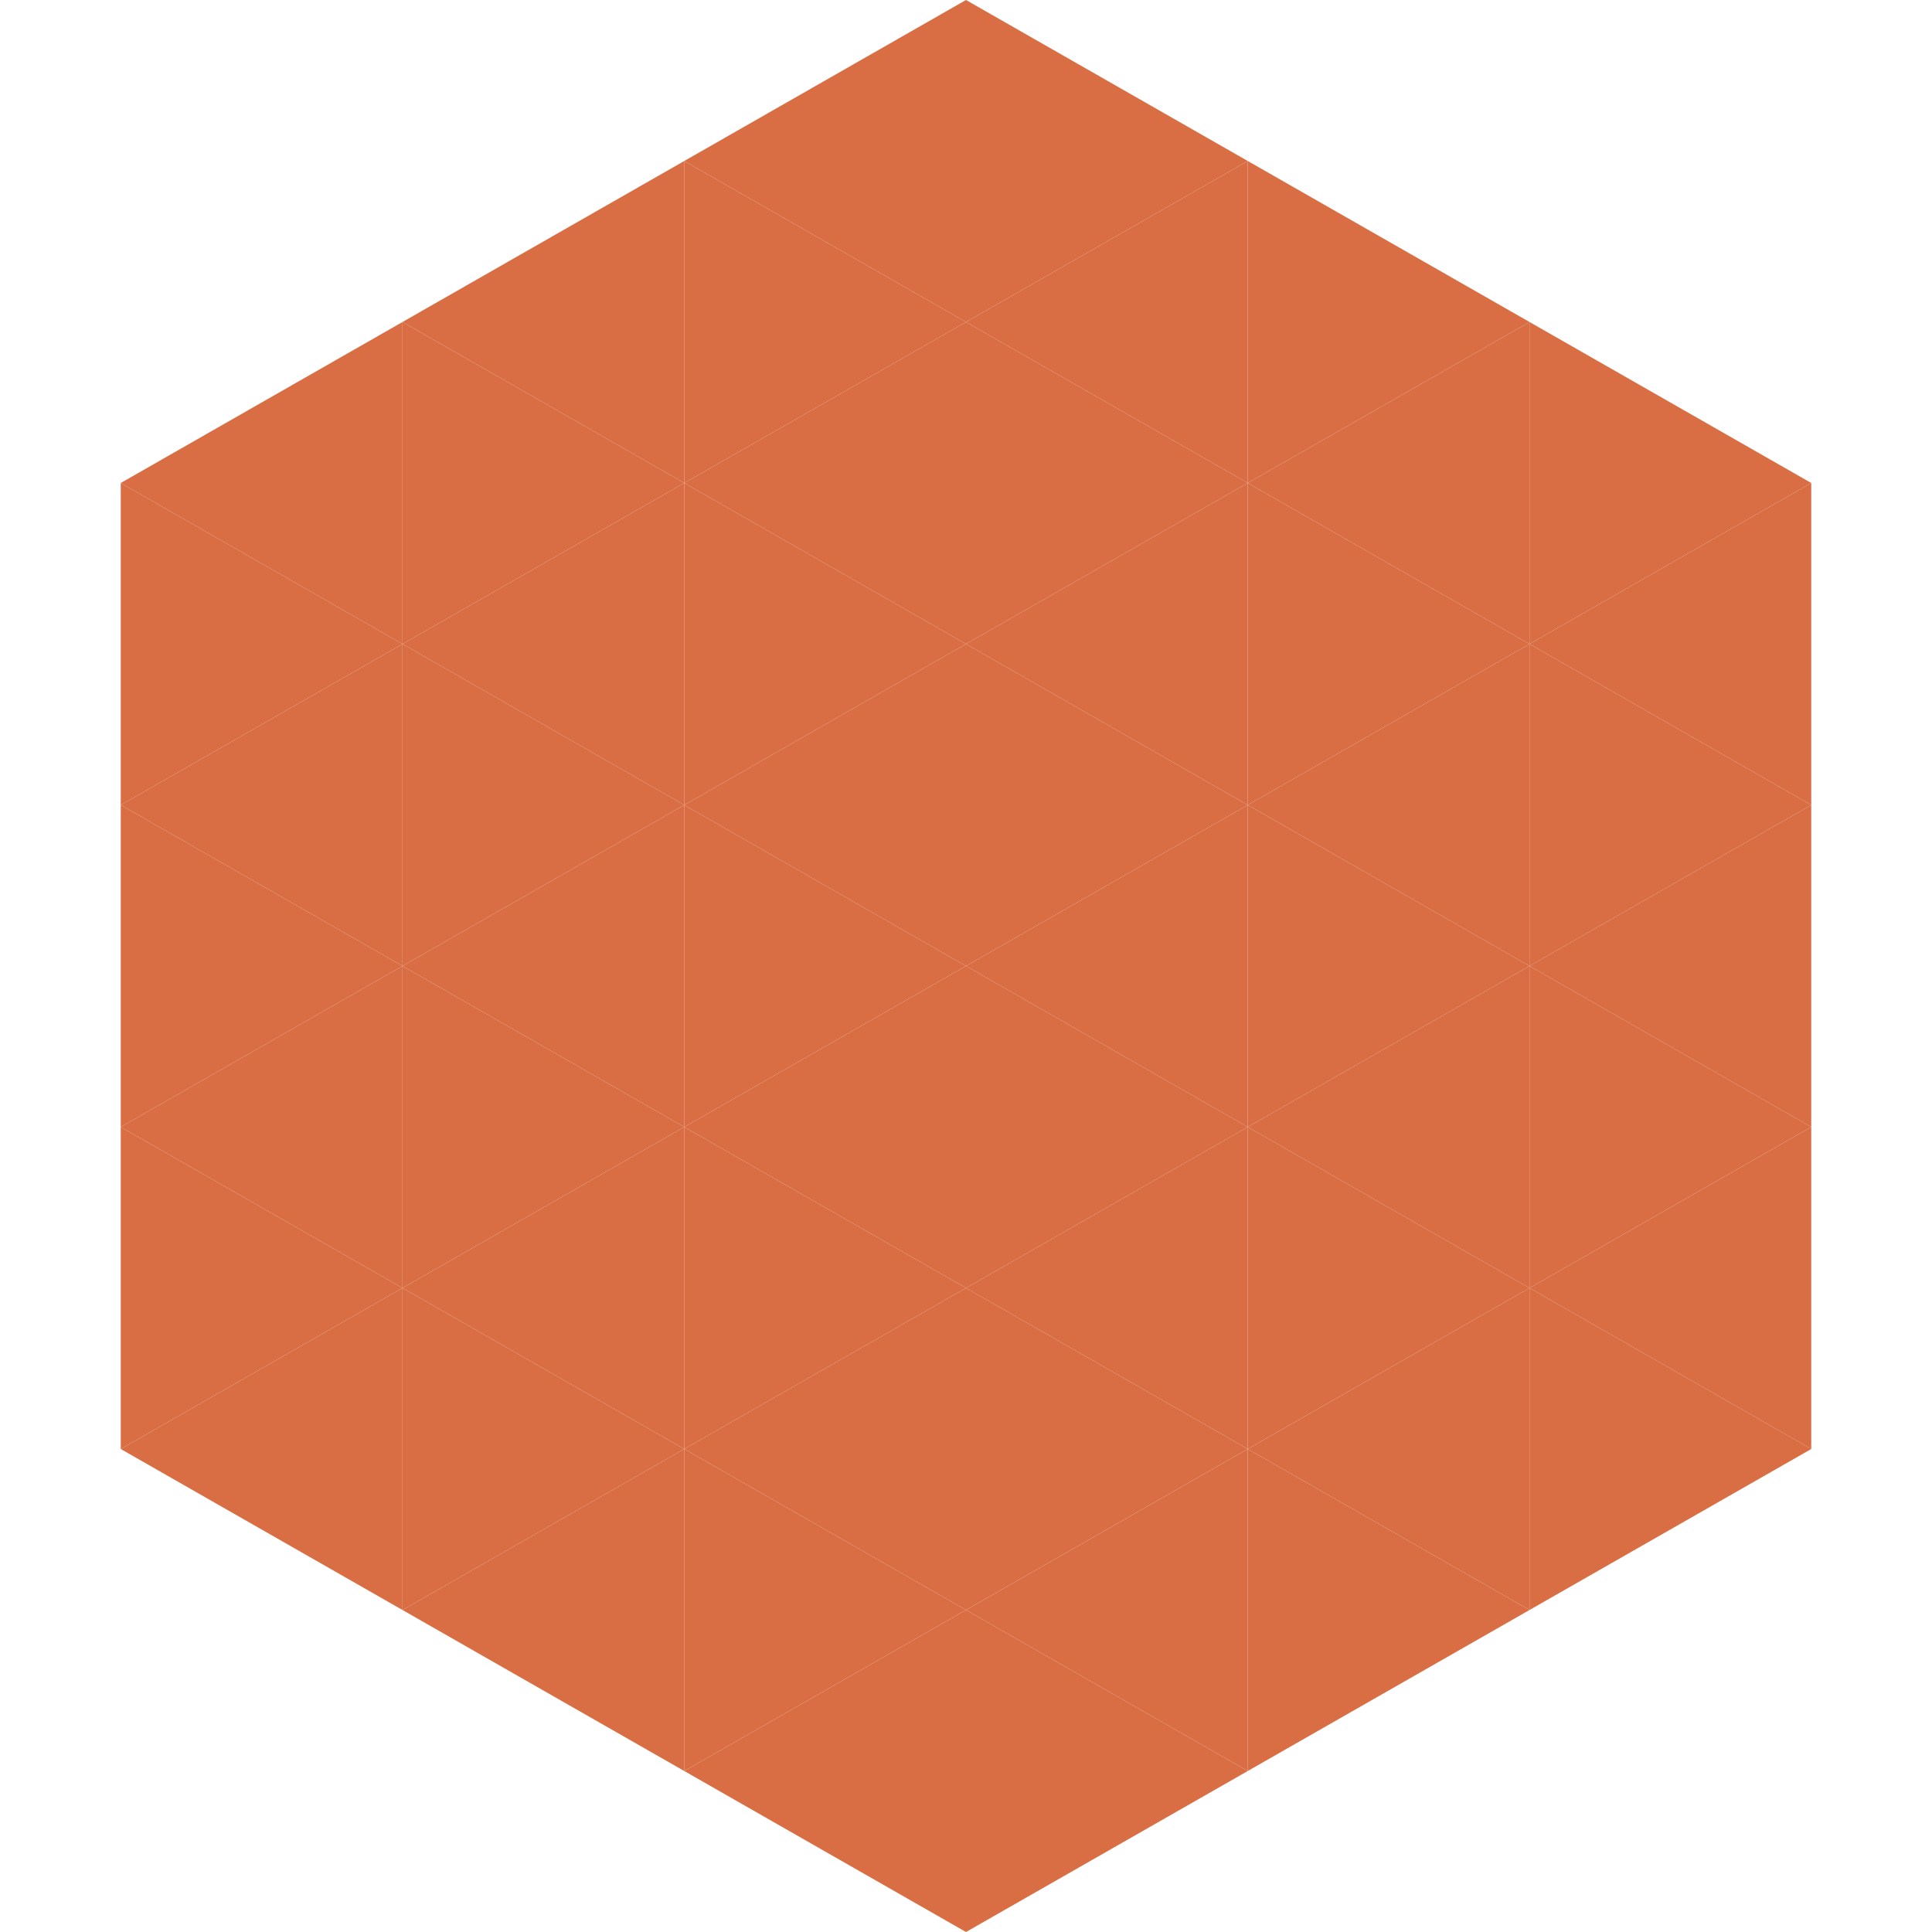 <?xml version="1.0"?>
<!-- Generated by SVGo -->
<svg width="240" height="240"
     xmlns="http://www.w3.org/2000/svg"
     xmlns:xlink="http://www.w3.org/1999/xlink">
<polygon points="50,40 15,60 50,80" style="fill:rgb(217,109,67)" />
<polygon points="190,40 225,60 190,80" style="fill:rgb(217,109,67)" />
<polygon points="15,60 50,80 15,100" style="fill:rgb(217,109,67)" />
<polygon points="225,60 190,80 225,100" style="fill:rgb(217,109,67)" />
<polygon points="50,80 15,100 50,120" style="fill:rgb(217,109,67)" />
<polygon points="190,80 225,100 190,120" style="fill:rgb(217,109,67)" />
<polygon points="15,100 50,120 15,140" style="fill:rgb(217,109,67)" />
<polygon points="225,100 190,120 225,140" style="fill:rgb(217,109,67)" />
<polygon points="50,120 15,140 50,160" style="fill:rgb(217,109,67)" />
<polygon points="190,120 225,140 190,160" style="fill:rgb(217,109,67)" />
<polygon points="15,140 50,160 15,180" style="fill:rgb(217,109,67)" />
<polygon points="225,140 190,160 225,180" style="fill:rgb(217,109,67)" />
<polygon points="50,160 15,180 50,200" style="fill:rgb(217,109,67)" />
<polygon points="190,160 225,180 190,200" style="fill:rgb(217,109,67)" />
<polygon points="15,180 50,200 15,220" style="fill:rgb(255,255,255); fill-opacity:0" />
<polygon points="225,180 190,200 225,220" style="fill:rgb(255,255,255); fill-opacity:0" />
<polygon points="50,0 85,20 50,40" style="fill:rgb(255,255,255); fill-opacity:0" />
<polygon points="190,0 155,20 190,40" style="fill:rgb(255,255,255); fill-opacity:0" />
<polygon points="85,20 50,40 85,60" style="fill:rgb(217,109,67)" />
<polygon points="155,20 190,40 155,60" style="fill:rgb(217,109,67)" />
<polygon points="50,40 85,60 50,80" style="fill:rgb(217,109,67)" />
<polygon points="190,40 155,60 190,80" style="fill:rgb(217,109,67)" />
<polygon points="85,60 50,80 85,100" style="fill:rgb(217,109,67)" />
<polygon points="155,60 190,80 155,100" style="fill:rgb(217,109,67)" />
<polygon points="50,80 85,100 50,120" style="fill:rgb(217,109,67)" />
<polygon points="190,80 155,100 190,120" style="fill:rgb(217,109,67)" />
<polygon points="85,100 50,120 85,140" style="fill:rgb(217,109,67)" />
<polygon points="155,100 190,120 155,140" style="fill:rgb(217,109,67)" />
<polygon points="50,120 85,140 50,160" style="fill:rgb(217,109,67)" />
<polygon points="190,120 155,140 190,160" style="fill:rgb(217,109,67)" />
<polygon points="85,140 50,160 85,180" style="fill:rgb(217,109,67)" />
<polygon points="155,140 190,160 155,180" style="fill:rgb(217,109,67)" />
<polygon points="50,160 85,180 50,200" style="fill:rgb(217,109,67)" />
<polygon points="190,160 155,180 190,200" style="fill:rgb(217,109,67)" />
<polygon points="85,180 50,200 85,220" style="fill:rgb(217,109,67)" />
<polygon points="155,180 190,200 155,220" style="fill:rgb(217,109,67)" />
<polygon points="120,0 85,20 120,40" style="fill:rgb(217,109,67)" />
<polygon points="120,0 155,20 120,40" style="fill:rgb(217,109,67)" />
<polygon points="85,20 120,40 85,60" style="fill:rgb(217,109,67)" />
<polygon points="155,20 120,40 155,60" style="fill:rgb(217,109,67)" />
<polygon points="120,40 85,60 120,80" style="fill:rgb(217,109,67)" />
<polygon points="120,40 155,60 120,80" style="fill:rgb(217,109,67)" />
<polygon points="85,60 120,80 85,100" style="fill:rgb(217,109,67)" />
<polygon points="155,60 120,80 155,100" style="fill:rgb(217,109,67)" />
<polygon points="120,80 85,100 120,120" style="fill:rgb(217,109,67)" />
<polygon points="120,80 155,100 120,120" style="fill:rgb(217,109,67)" />
<polygon points="85,100 120,120 85,140" style="fill:rgb(217,109,67)" />
<polygon points="155,100 120,120 155,140" style="fill:rgb(217,109,67)" />
<polygon points="120,120 85,140 120,160" style="fill:rgb(217,109,67)" />
<polygon points="120,120 155,140 120,160" style="fill:rgb(217,109,67)" />
<polygon points="85,140 120,160 85,180" style="fill:rgb(217,109,67)" />
<polygon points="155,140 120,160 155,180" style="fill:rgb(217,109,67)" />
<polygon points="120,160 85,180 120,200" style="fill:rgb(217,109,67)" />
<polygon points="120,160 155,180 120,200" style="fill:rgb(217,109,67)" />
<polygon points="85,180 120,200 85,220" style="fill:rgb(217,109,67)" />
<polygon points="155,180 120,200 155,220" style="fill:rgb(217,109,67)" />
<polygon points="120,200 85,220 120,240" style="fill:rgb(217,109,67)" />
<polygon points="120,200 155,220 120,240" style="fill:rgb(217,109,67)" />
<polygon points="85,220 120,240 85,260" style="fill:rgb(255,255,255); fill-opacity:0" />
<polygon points="155,220 120,240 155,260" style="fill:rgb(255,255,255); fill-opacity:0" />
</svg>
